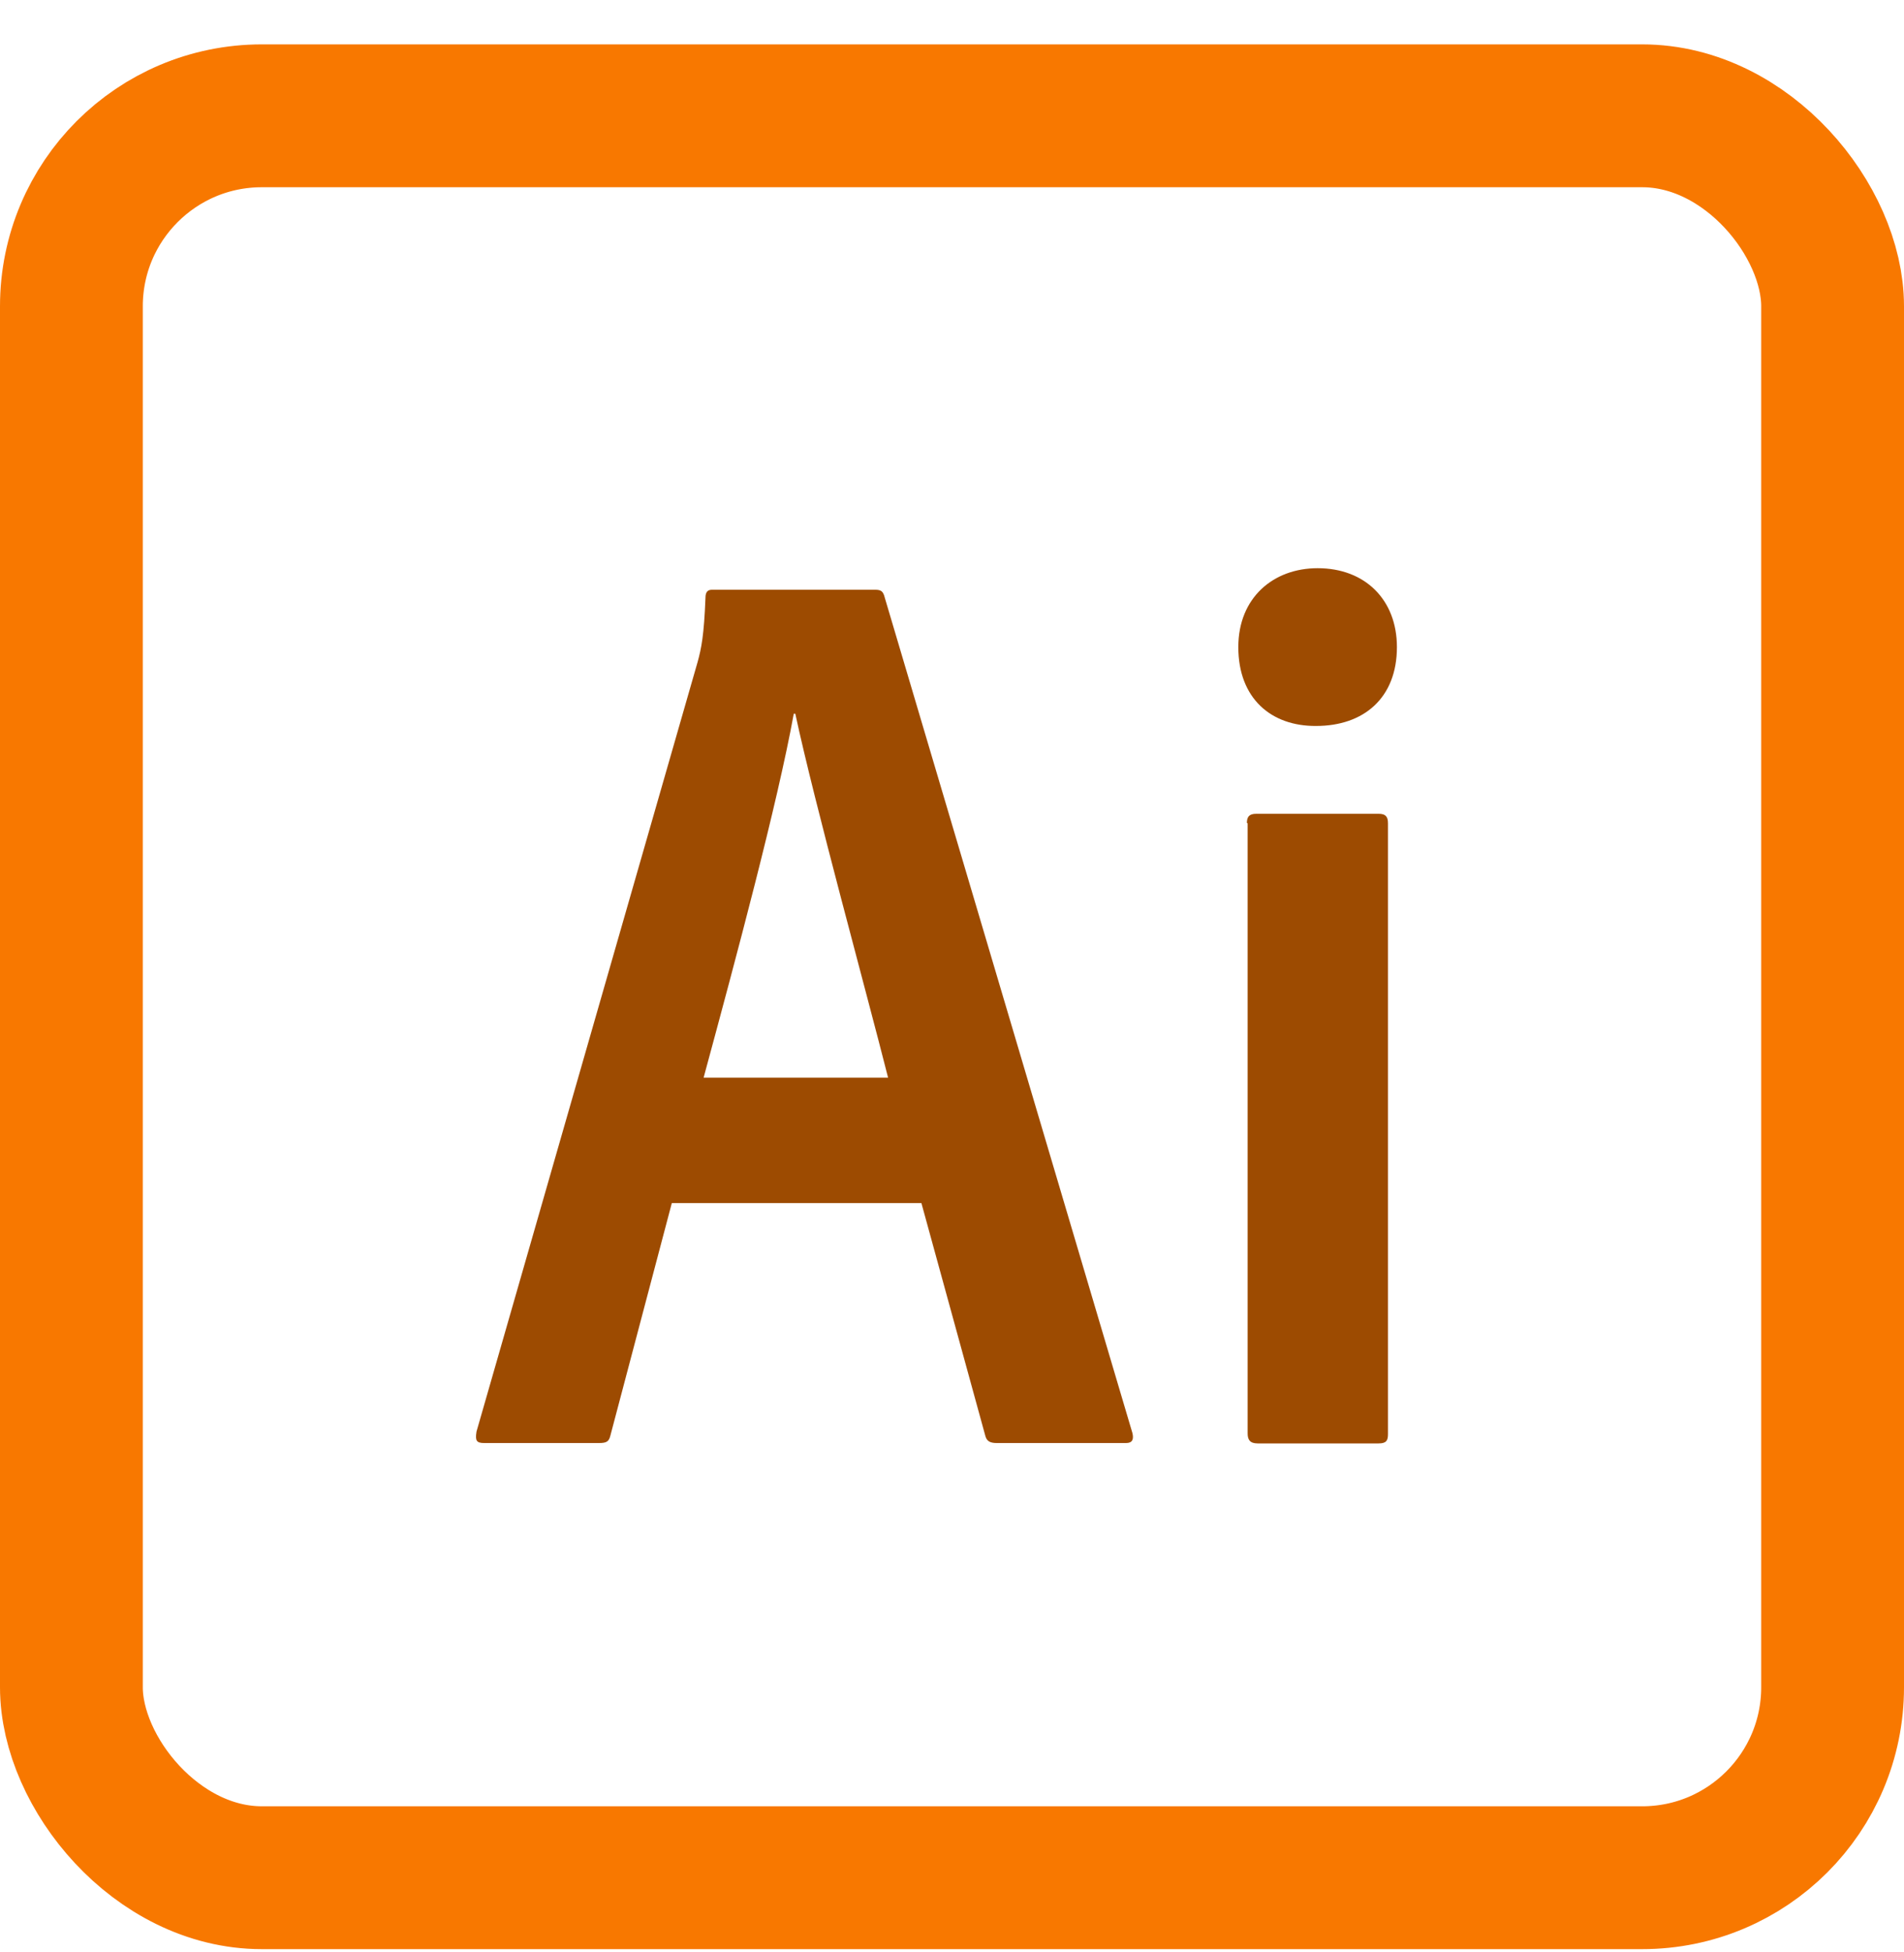 <svg xmlns="http://www.w3.org/2000/svg" width="40" height="41" viewBox="0 0 40 41">
  <g fill="none" fill-rule="evenodd" transform="translate(3 3.932)">
    <rect width="37" height="37" x="-1.5" y="-1.5" stroke="#F87800" stroke-width="3" rx="4"/>
    <path fill="#9D4B01" fill-rule="nonzero" d="M23.195,13.353 C23.195,13.22 23.243,13.158 23.392,13.158 L25.962,13.158 C26.096,13.158 26.159,13.205 26.159,13.353 L26.159,26.185 C26.159,26.317 26.127,26.38 25.962,26.38 L23.423,26.38 C23.258,26.38 23.211,26.302 23.211,26.169 L23.211,13.353 L23.195,13.353 Z M23.015,9.657 C23.015,8.617 23.753,8 24.681,8 C25.679,8 26.347,8.664 26.347,9.657 C26.347,10.727 25.648,11.313 24.65,11.313 C23.706,11.321 23.015,10.735 23.015,9.657 Z M11.114,21.332 L9.825,26.208 C9.793,26.341 9.746,26.372 9.581,26.372 L7.176,26.372 C7.011,26.372 6.979,26.325 7.011,26.13 L11.656,9.969 C11.735,9.68 11.79,9.414 11.821,8.617 C11.821,8.5 11.869,8.453 11.955,8.453 L15.39,8.453 C15.508,8.453 15.555,8.485 15.587,8.617 L20.79,26.161 C20.822,26.294 20.79,26.372 20.656,26.372 L17.945,26.372 C17.811,26.372 17.732,26.341 17.701,26.224 L16.357,21.332 L11.114,21.332 Z M15.657,18.698 C15.201,16.893 14.117,12.962 13.708,11.056 L13.676,11.056 C13.331,12.954 12.466,16.174 11.782,18.698 L15.657,18.698 Z"/>
  </g>
</svg>

